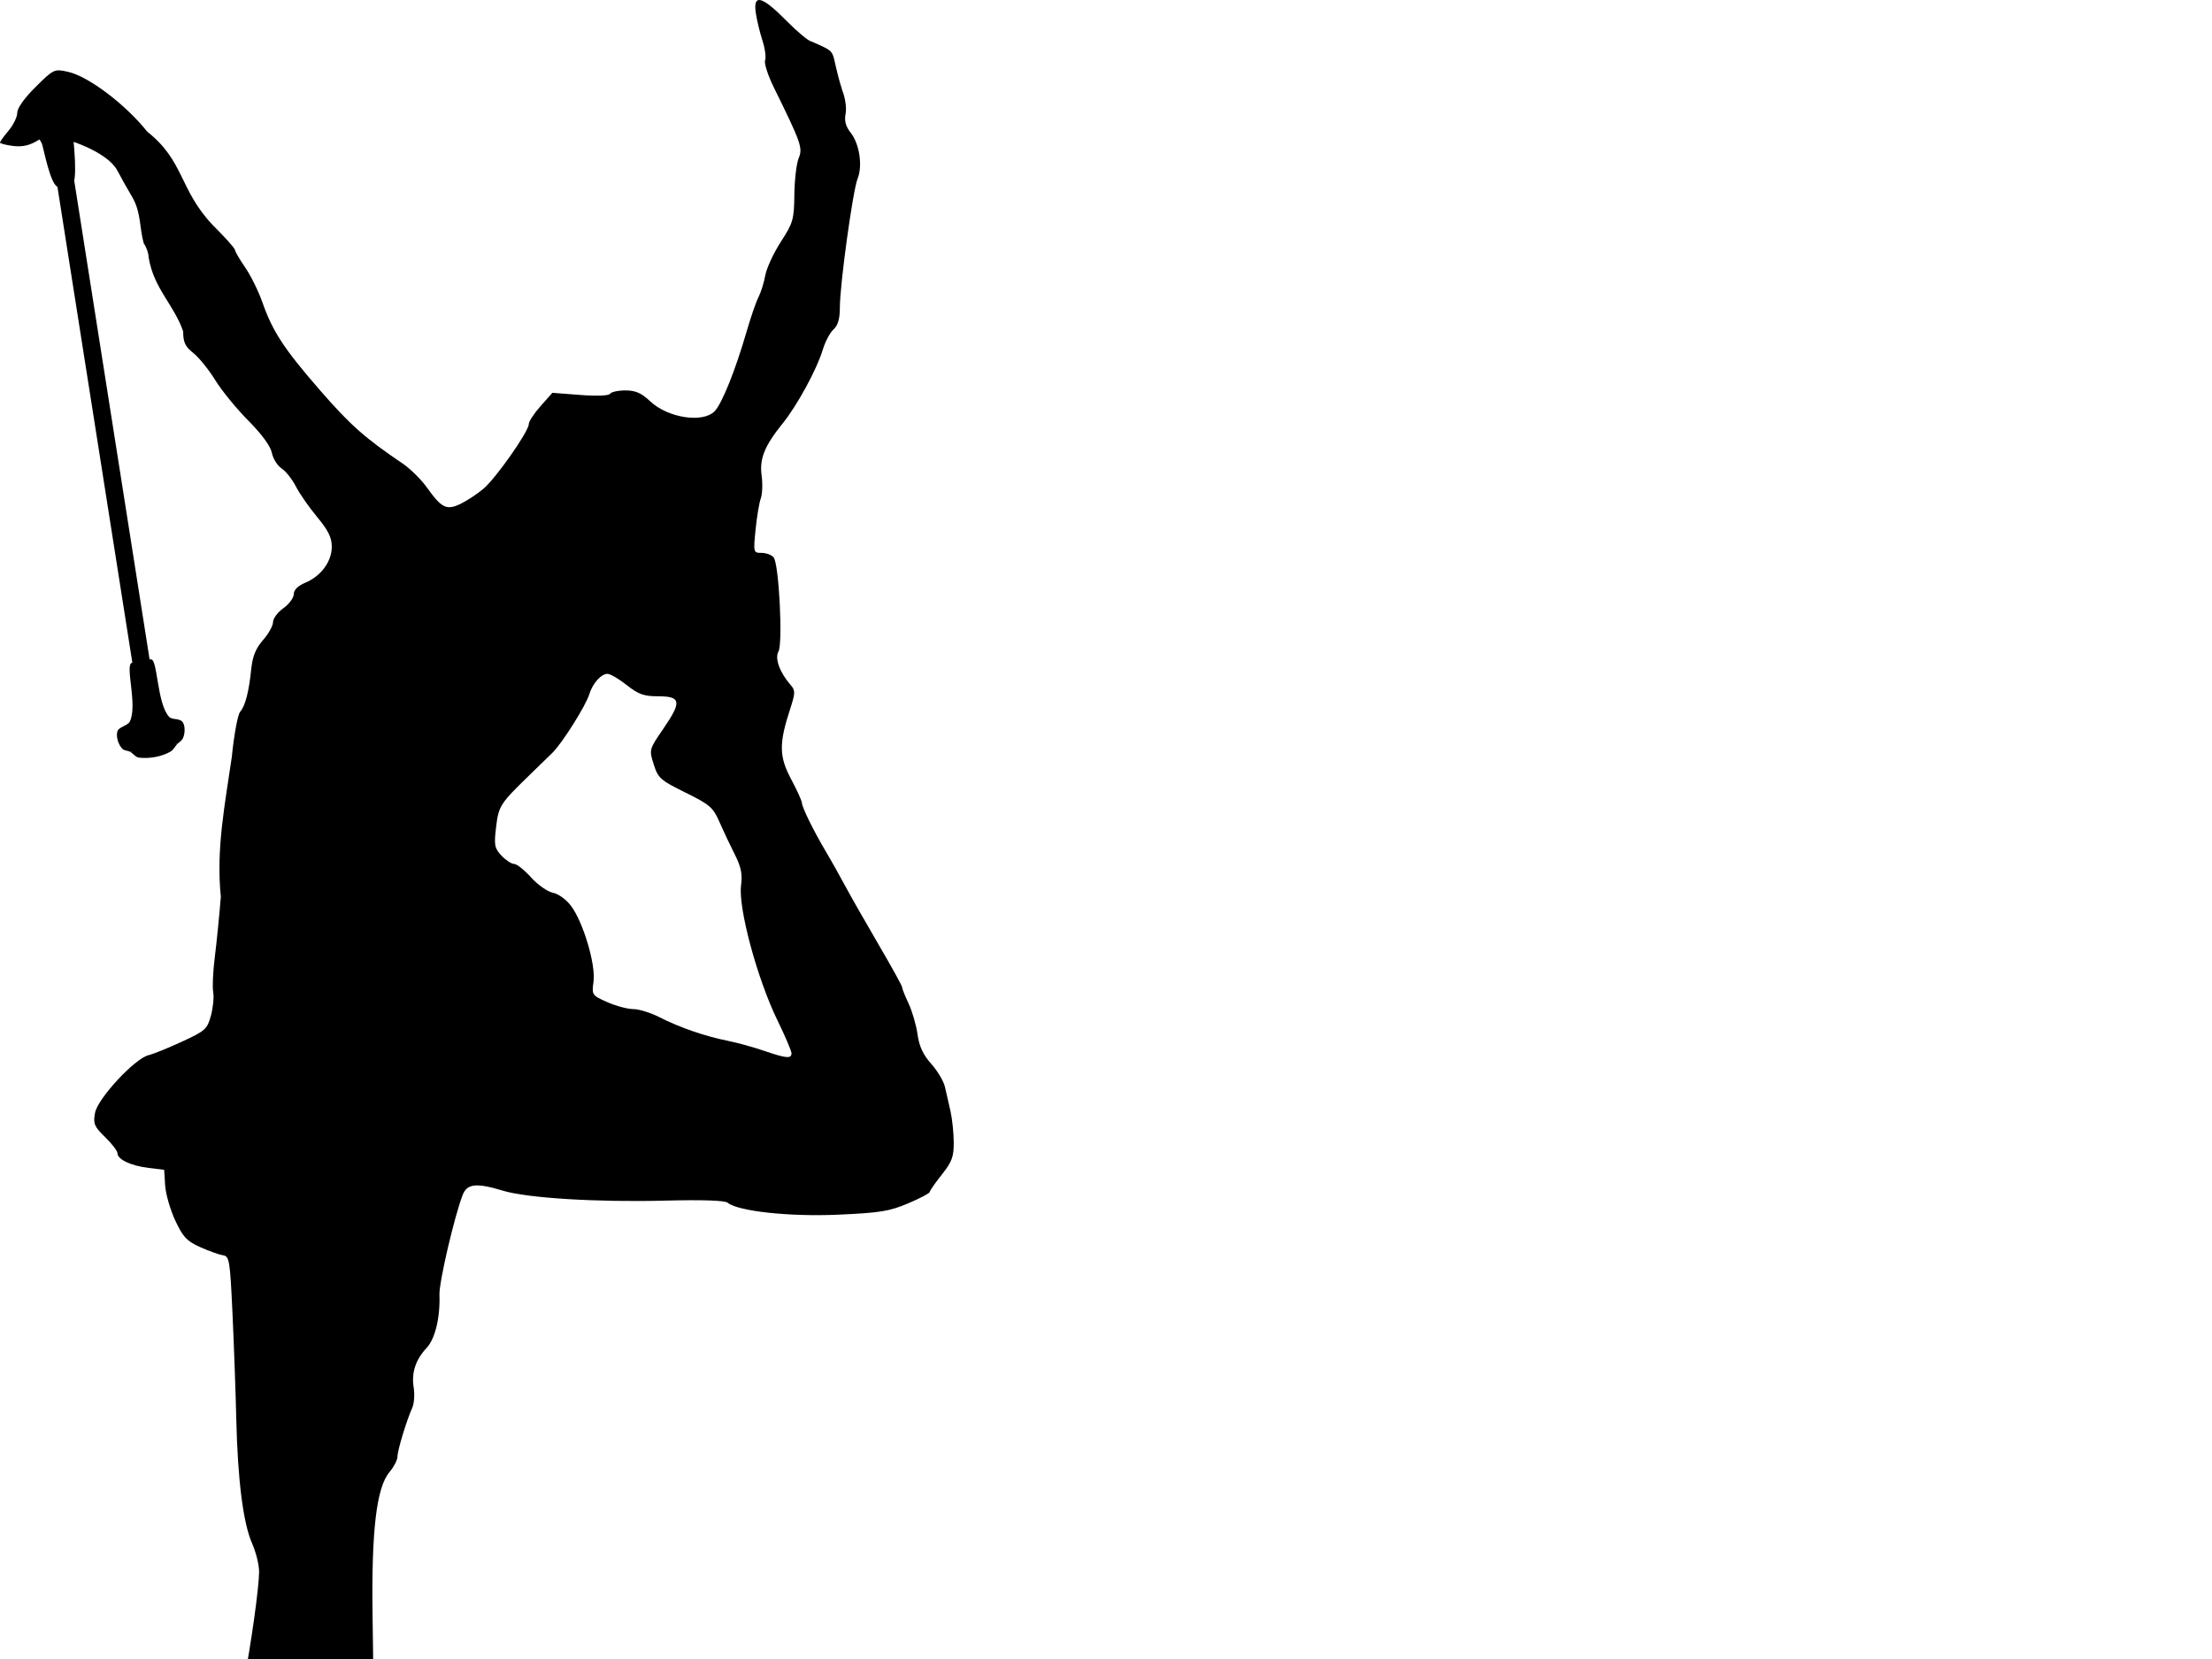 <?xml version="1.0"?><svg width="640" height="480" xmlns="http://www.w3.org/2000/svg">
 <title>twirl</title>
 <defs>
  <filter id="filter3481">
   <feGaussianBlur stdDeviation="3.665" id="feGaussianBlur3483"/>
  </filter>
  <filter id="filter3542">
   <feGaussianBlur stdDeviation="2.255" id="feGaussianBlur3544"/>
  </filter>
 </defs>
 <g>
  <title>Layer 1</title>
  <g id="layer1">
   <g id="g3337" fill="#4e9a06">
    <path id="path2398" d="m44.782,625.41c-0.303,-0.303 0.297,-2.783 1.333,-5.511c1.036,-2.728 1.884,-6.703 1.884,-8.834c0,-2.968 0.552,-4.236 2.361,-5.421c0.462,-12.149 8.721,-22.835 12.639,-32.048c0,-1.301 0.924,-3.54 2.054,-4.976c1.584,-2.014 2.074,-4.158 2.142,-9.385c0.049,-3.726 0.292,-11.949 0.54,-18.274c0.248,-6.325 0.591,-19.15 0.761,-28.5c0.192,-10.497 0.945,-20.251 1.97,-25.5c2.148,-10.996 4.461,-27.504 4.501,-32.123c0.017,-1.993 -0.888,-5.703 -2.013,-8.244c-2.597,-5.87 -4.179,-18.314 -4.595,-36.133c-0.18,-7.7 -0.672,-21.42 -1.094,-30.488c-0.717,-15.419 -0.897,-16.508 -2.767,-16.791c-1.1,-0.166 -4.06,-1.224 -6.577,-2.351c-3.88,-1.737 -4.979,-2.911 -7.218,-7.709c-1.453,-3.113 -2.768,-7.685 -2.923,-10.16l-0.282,-4.5l-4.5,-0.546c-5.112,-0.62 -8.995,-2.447 -9.011,-4.239c-0.006,-0.668 -1.613,-2.772 -3.572,-4.675c-3.16,-3.07 -3.489,-3.86 -2.92,-7c0.757,-4.176 11.499,-15.758 15.502,-16.714c1.375,-0.328 5.741,-2.096 9.703,-3.929c6.735,-3.115 7.277,-3.606 8.338,-7.548c0.624,-2.319 0.916,-5.371 0.647,-6.782c-0.269,-1.411 -0.062,-5.941 0.46,-10.066c0.521,-4.125 1.309,-12 1.749,-17.5c-1.403,-13.803 1.161,-26.524 3.181,-40.5c0.627,-6.325 1.708,-12.175 2.401,-13c1.51,-1.798 2.53,-5.745 3.229,-12.497c0.373,-3.602 1.324,-5.915 3.404,-8.285c1.588,-1.808 2.887,-4.142 2.887,-5.185c0,-1.043 1.35,-2.858 3,-4.033c1.65,-1.175 3,-3 3,-4.055c0,-1.229 1.198,-2.419 3.332,-3.311c4.561,-1.906 7.668,-6.125 7.668,-10.412c0,-2.658 -1.029,-4.744 -4.25,-8.615c-2.338,-2.809 -5.104,-6.787 -6.148,-8.84c-1.044,-2.052 -2.894,-4.384 -4.111,-5.182c-1.218,-0.798 -2.491,-2.837 -2.83,-4.532c-0.387,-1.936 -2.92,-5.4 -6.812,-9.318c-3.408,-3.43 -7.721,-8.711 -9.584,-11.736c-1.864,-3.025 -4.711,-6.545 -6.326,-7.822c-2.358,-1.864 -2.938,-3.098 -2.938,-6.25c-2.716,-7.858 -8.519,-12.352 -10,-21.472c0,-1.14 -0.63,-2.935 -1.401,-3.989c-1.295,-4.622 -0.728,-8.699 -3.196,-13.169c-1.564,-2.639 -3.532,-6.141 -4.373,-7.783c-1.731,-3.378 -7.085,-6.691 -14.72,-9.108c-4.979,-1.576 -5.326,-1.562 -8.5,0.345c-2.322,1.395 -4.428,1.845 -7.059,1.509c-2.062,-0.264 -3.75,-0.703 -3.75,-0.976c0,-0.273 1.125,-1.833 2.5,-3.467c1.375,-1.634 2.5,-3.964 2.5,-5.179c0,-1.342 2.088,-4.27 5.326,-7.467c5.241,-5.176 5.391,-5.245 9.386,-4.348c5.902,1.326 16.588,9.406 22.894,17.309c10.771,8.505 9.182,16.673 18.931,27.008c3.527,3.497 6.424,6.727 6.437,7.178c0.014,0.451 1.344,2.737 2.957,5.081c1.613,2.344 3.842,6.849 4.953,10.013c3.01,8.564 6.232,13.489 16.714,25.547c8.736,10.05 12.975,13.808 23.901,21.192c2.2,1.487 5.356,4.603 7.014,6.925c4.274,5.988 5.682,6.677 9.711,4.756c1.833,-0.874 4.813,-2.835 6.622,-4.357c3.655,-3.075 13.153,-16.614 13.153,-18.749c0,-0.75 1.536,-3.09 3.413,-5.2l3.413,-3.837l8.049,0.621c4.808,0.371 8.289,0.232 8.646,-0.345c0.328,-0.531 2.323,-0.966 4.432,-0.966c2.932,0 4.626,0.745 7.191,3.164c5.123,4.83 15.353,6.366 18.672,2.803c2.149,-2.307 5.991,-11.906 9.193,-22.967c1.194,-4.125 2.747,-8.625 3.452,-10c0.705,-1.375 1.589,-4.211 1.965,-6.301c0.376,-2.091 2.402,-6.46 4.503,-9.709c3.552,-5.496 3.825,-6.449 3.909,-13.654c0.05,-4.26 0.61,-9.002 1.246,-10.536c1.228,-2.966 0.737,-4.362 -7.225,-20.547c-1.691,-3.436 -2.81,-6.936 -2.487,-7.777c0.323,-0.841 -0.029,-3.43 -0.781,-5.752c-0.752,-2.323 -1.615,-5.91 -1.916,-7.973c-0.813,-5.566 1.735,-4.916 8.826,2.25c3.266,3.3 6.514,6 7.219,6c8.531,3.851 4.988,1.572 9.006,14.27c0.849,2.121 1.26,5.055 0.936,6.675c-0.41,2.05 0.021,3.652 1.48,5.507c2.542,3.232 3.493,9.587 1.988,13.279c-1.367,3.354 -5.129,30.672 -5.129,37.249c0,3.31 -0.549,5.207 -1.847,6.381c-1.016,0.919 -2.417,3.576 -3.114,5.905c-1.663,5.557 -7.381,16.08 -11.505,21.175c-5.324,6.577 -6.84,10.316 -6.168,15.217c0.326,2.376 0.216,5.338 -0.244,6.581c-0.46,1.243 -1.138,5.298 -1.507,9.011c-0.661,6.648 -0.635,6.75 1.734,6.75c1.323,0 2.893,0.587 3.489,1.305c1.544,1.86 2.718,24.878 1.39,27.251c-1.111,1.985 0.392,6.096 3.545,9.691c1.379,1.572 1.36,2.274 -0.181,7c-3.24,9.932 -3.186,13.677 0.292,20.195c1.714,3.211 3.13,6.338 3.147,6.948c0.036,1.287 3.519,8.335 6.971,14.109c1.315,2.2 3.765,6.562 5.445,9.693c1.679,3.131 6.091,10.878 9.803,17.216c3.712,6.337 6.75,11.846 6.75,12.241c0,0.395 0.856,2.548 1.903,4.784c1.047,2.236 2.204,6.238 2.573,8.894c0.478,3.443 1.611,5.881 3.953,8.5c1.805,2.02 3.593,5.022 3.972,6.672c0.379,1.65 1.099,4.8 1.601,7c0.501,2.2 0.927,6.25 0.946,9c0.029,4.233 -0.501,5.673 -3.456,9.391c-1.92,2.415 -3.49,4.677 -3.49,5.027c0,0.35 -2.812,1.831 -6.25,3.291c-5.391,2.29 -8.174,2.739 -20.25,3.272c-14.15,0.624 -28.991,-0.984 -31.978,-3.463c-0.797,-0.662 -7.332,-0.879 -18.134,-0.603c-19.707,0.504 -39.812,-0.731 -46.898,-2.88c-7.648,-2.32 -10.343,-2.038 -11.612,1.215c-2.406,6.167 -6.862,25.29 -6.732,28.892c0.237,6.575 -1.242,12.741 -3.685,15.358c-3.23,3.46 -4.462,7.215 -3.769,11.484c0.324,1.994 0.146,4.613 -0.395,5.82c-1.685,3.762 -4.296,12.381 -4.296,14.185c0,0.947 -1.043,2.961 -2.318,4.477c-3.757,4.464 -5.232,16.925 -4.893,41.327l0.289,20.794l-4.583,12.375c-8.23,22.22 -13.606,43.09 -14.222,55.205l-0.415,8.167l3.16,2.332c2.958,2.184 5.982,7.429 5.982,10.378c0,2.148 -5.188,7.635 -8.546,9.038c-2.866,1.198 -6.001,3.458 -15.205,10.964c-2.288,1.866 -3.734,4.314 -4.882,8.263c-1.18,4.058 -2.852,6.832 -6.038,10.019c-2.424,2.424 -5.568,5.929 -6.986,7.789c-2.211,2.899 -3.181,3.382 -6.794,3.382c-2.318,0 -4.463,-0.248 -4.766,-0.551zm184.218,-320.664c0,-0.668 -1.819,-4.938 -4.042,-9.489c-5.839,-11.951 -11.4,-32.553 -10.548,-39.073c0.432,-3.304 0.015,-5.352 -1.834,-9c-1.316,-2.598 -3.307,-6.815 -4.423,-9.373c-1.836,-4.206 -2.776,-5.018 -9.841,-8.5c-7.231,-3.564 -7.913,-4.169 -9.17,-8.144c-1.355,-4.283 -1.347,-4.311 2.803,-10.358c5.349,-7.795 5.101,-9.348 -1.494,-9.348c-4.15,0 -5.727,-0.561 -9.127,-3.25c-2.261,-1.788 -4.763,-3.25 -5.561,-3.25c-1.828,0 -4.303,2.774 -5.254,5.889c-1.02,3.338 -7.819,14.143 -10.651,16.926c-1.296,1.273 -4.299,4.198 -6.674,6.5c-8.472,8.211 -8.922,8.911 -9.652,15.031c-0.624,5.225 -0.458,6.102 1.561,8.25c1.242,1.322 2.888,2.404 3.657,2.404c0.769,0 2.969,1.749 4.889,3.888c1.92,2.138 4.774,4.145 6.344,4.459c1.631,0.326 3.896,1.981 5.286,3.862c3.513,4.755 7.115,16.912 6.459,21.801c-0.526,3.923 -0.467,4.012 3.997,5.986c2.492,1.102 5.87,2.004 7.507,2.004c1.637,0 5.067,1.068 7.623,2.373c5.754,2.938 13.085,5.471 19.647,6.787c2.75,0.552 7.475,1.851 10.5,2.888c6.509,2.23 8,2.368 8,0.737z" filter="url(#filter3542)" fill="#000000"/>
    <g id="g3385" filter="url(#filter3481)" fill="#4e9a06">
     <rect ry="2.198" transform="matrix(0.054,0.343,-0.343,0.054,329.12,405.749) " y="716.909" x="-1147.237" height="14.619" width="411.005" id="rect3387" stroke-dashoffset="0" stroke-miterlimit="4" stroke-linejoin="round" stroke-linecap="round" stroke-width="3" fill-rule="nonzero" fill="#000000"/>
     <g id="g3389" fill="#4e9a06">
      <g id="g3391" fill="#4e9a06">
       <path id="path3393" d="m10.389,39.165c0.808,0.546 1.137,1.264 1.713,2.362c0.41,0.782 2.524,12.631 4.805,12.529c2.002,-0.09 2.001,-0.158 3.866,-0.602c1.863,-0.443 0.453,-12.78 0.432,-13.688c-0.027,-1.15 0.275,-1.536 1.329,-2.625" stroke-miterlimit="4" stroke-width="3" fill-rule="evenodd" fill="#000000"/>
       <path id="path3395" d="m22.772,36.944c0.431,-0.443 0.49,-3.88 -2.523,-4.412c-1.576,-0.278 -2.928,-0.282 -4.537,-0.059c-1.609,0.223 -3.154,0.687 -4.522,1.442c-3.261,1.799 -1.481,4.779 -0.983,5.06c1.348,1.307 11.144,-0.398 12.565,-2.032z" stroke-miterlimit="4" stroke-width="3" fill-rule="evenodd" fill="#000000"/>
      </g>
     </g>
     <g id="g3397" fill="#4e9a06">
      <path id="path3399" d="m52.746,208.828c-0.868,-1.059 -2.972,-0.517 -3.8,-1.406c-3.549,-3.809 -3.308,-16.629 -5.239,-16.652c-1.94,-0.023 -3.773,0.267 -5.62,1.033c-1.944,0.807 1.793,12.343 -0.537,16.975c-0.613,1.218 -3.161,1.51 -3.583,2.806" stroke-miterlimit="4" stroke-width="3" fill-rule="evenodd" fill="#000000"/>
      <path id="path3401" d="m51.518,215.057c-0.726,0.599 -1.277,1.863 -2.087,2.342c-2.513,1.486 -5.934,2.152 -9.227,1.816c-0.936,-0.096 -1.773,-1.283 -2.601,-1.729" stroke-miterlimit="4" stroke-width="3" fill-rule="evenodd" fill="#000000"/>
      <path id="path3403" d="m53.371,210.433c-0.084,-0.633 -0.278,-1.197 -0.604,-1.594c-3.413,-1.828 -16.188,-0.151 -18.781,2.745c-0.516,1.585 0.296,3.973 1.484,5.142c0.465,0.457 1.556,0.461 2.13,0.771c6.68,-0.468 6.631,-0.392 13.914,-2.435c0.55,-0.454 1.119,-0.842 1.421,-1.487c0.404,-0.862 0.575,-2.087 0.435,-3.142z" stroke-miterlimit="4" stroke-width="3" fill-rule="evenodd" fill="#000000"/>
     </g>
    </g>
   </g>
  </g>
 </g>
</svg>
